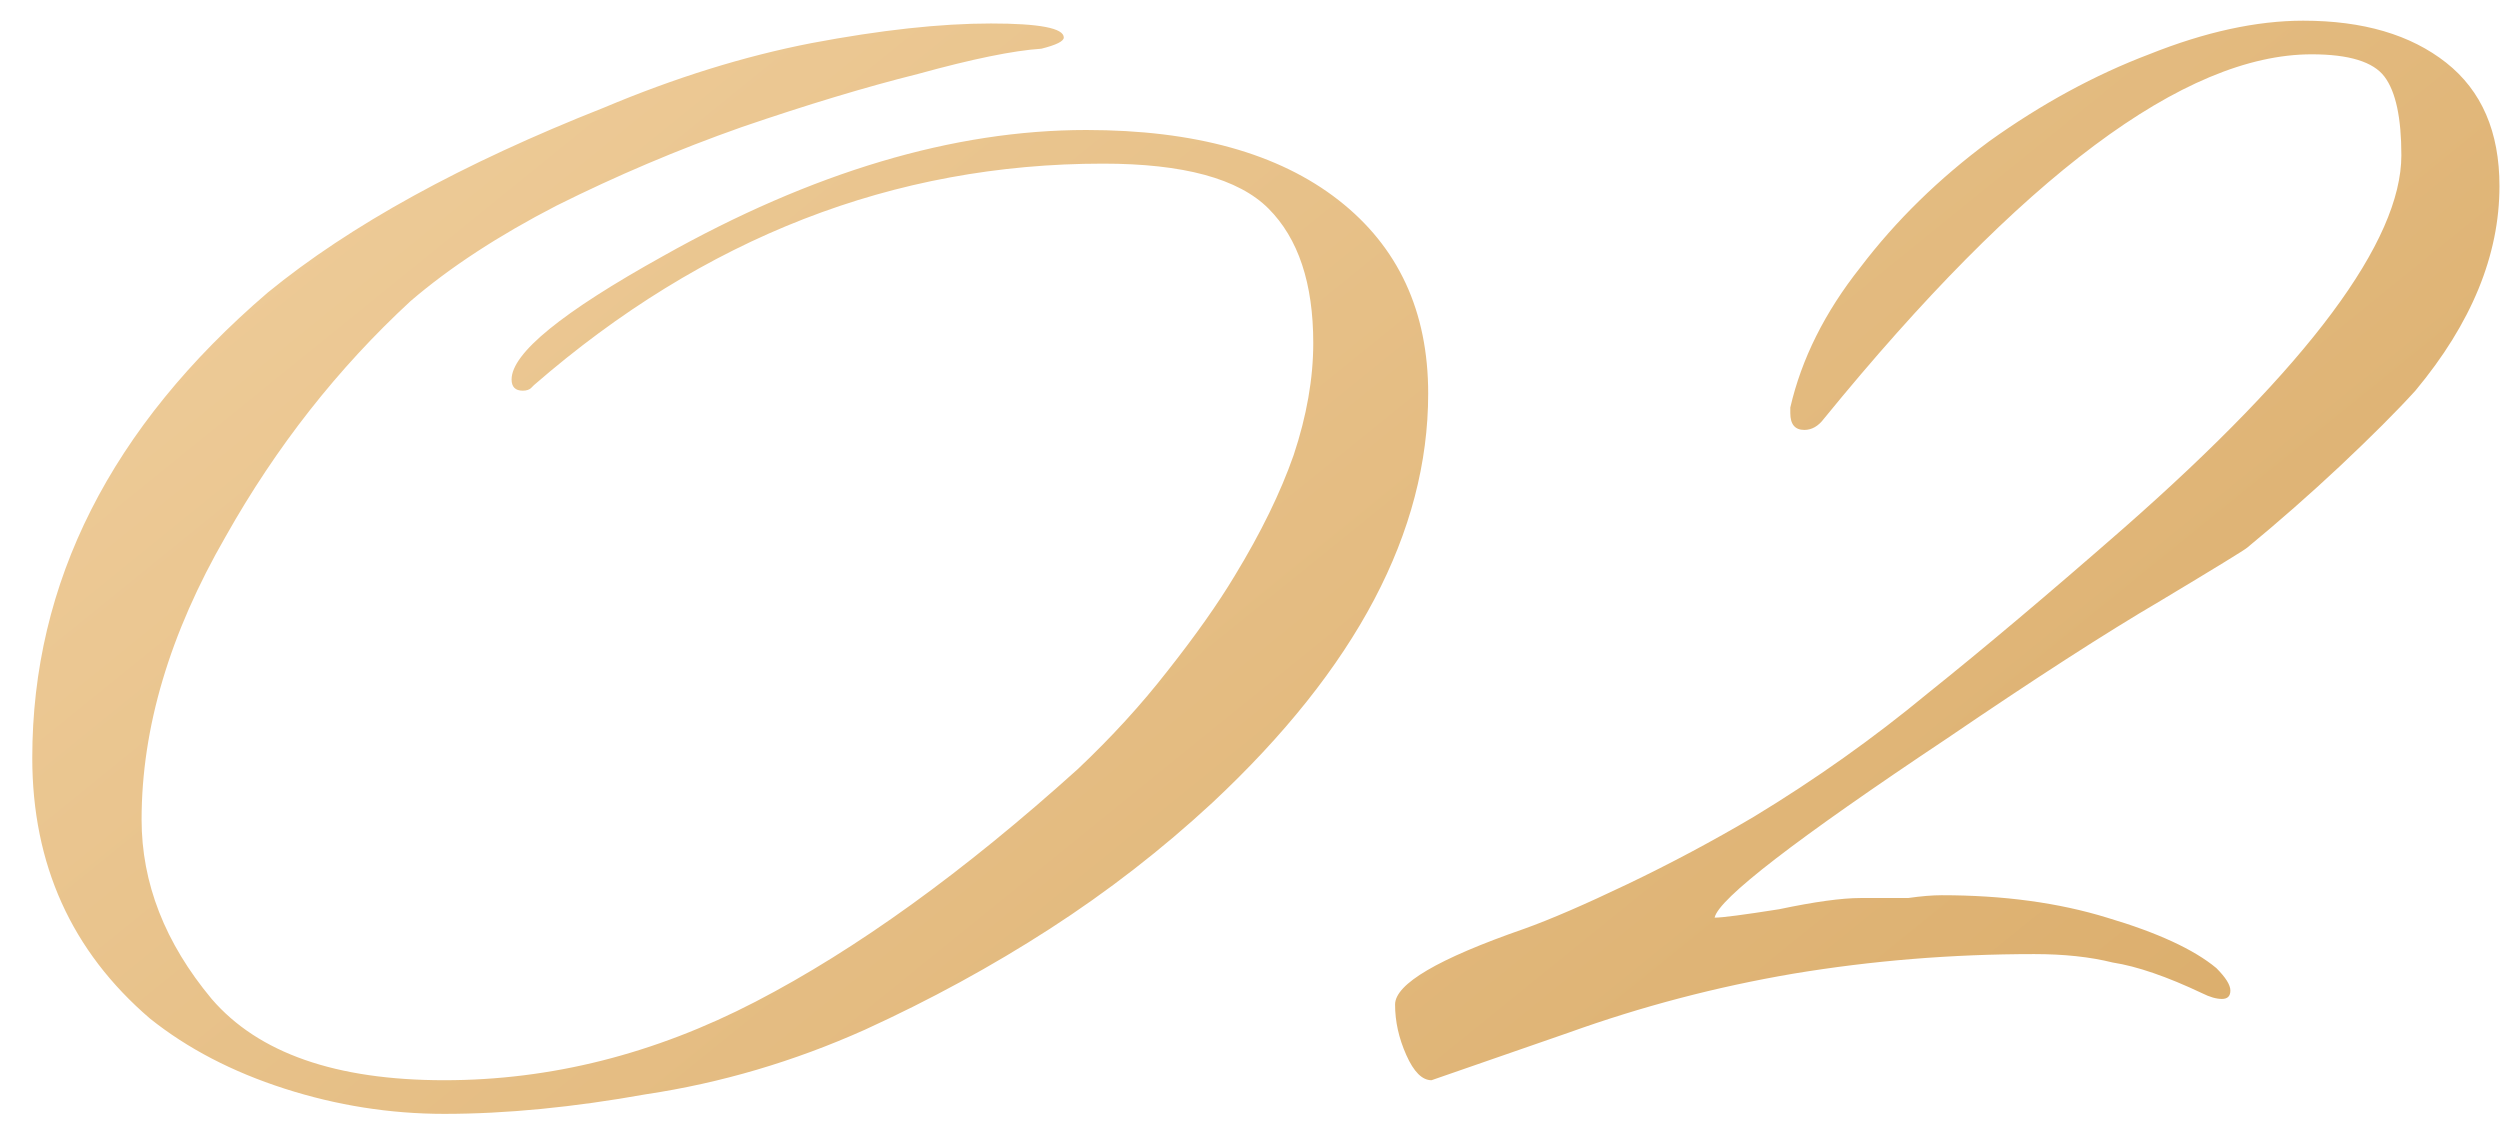 <?xml version="1.0" encoding="UTF-8"?> <svg xmlns="http://www.w3.org/2000/svg" width="66" height="30" viewBox="0 0 66 30" fill="none"><path d="M11.73 29.406C10.299 29.406 8.893 29.184 7.512 28.74C6.131 28.296 4.947 27.679 3.96 26.89C1.888 25.114 0.852 22.82 0.852 20.008C0.852 15.371 2.924 11.276 7.068 7.724C9.239 5.948 12.199 4.32 15.948 2.84C17.823 2.051 19.648 1.483 21.424 1.138C23.249 0.793 24.828 0.62 26.16 0.62C27.443 0.62 28.084 0.743 28.084 0.99C28.084 1.089 27.887 1.187 27.492 1.286C26.752 1.335 25.667 1.557 24.236 1.952C22.855 2.297 21.301 2.766 19.574 3.358C17.897 3.95 16.269 4.641 14.69 5.43C13.161 6.219 11.878 7.058 10.842 7.946C8.918 9.722 7.29 11.794 5.958 14.162C4.478 16.727 3.738 19.219 3.738 21.636C3.738 23.313 4.355 24.892 5.588 26.372C6.821 27.803 8.869 28.518 11.73 28.518C14.542 28.518 17.28 27.827 19.944 26.446C22.608 25.065 25.445 23.017 28.454 20.304C29.342 19.465 30.131 18.602 30.822 17.714C31.562 16.777 32.154 15.938 32.598 15.198C33.289 14.063 33.807 13.003 34.152 12.016C34.497 10.98 34.67 9.993 34.67 9.056C34.67 7.477 34.275 6.293 33.486 5.504C32.697 4.715 31.241 4.32 29.12 4.32C23.595 4.32 18.587 6.269 14.098 10.166C14.147 10.117 14.123 10.141 14.024 10.24C13.975 10.289 13.901 10.314 13.802 10.314C13.605 10.314 13.506 10.215 13.506 10.018C13.506 9.327 14.838 8.242 17.502 6.762C21.449 4.542 25.173 3.432 28.676 3.432C31.537 3.432 33.757 4.049 35.336 5.282C36.915 6.515 37.704 8.217 37.704 10.388C37.704 14.039 35.805 17.64 32.006 21.192C30.674 22.425 29.243 23.535 27.714 24.522C26.185 25.509 24.557 26.397 22.83 27.186C20.955 28.025 19.031 28.592 17.058 28.888C15.134 29.233 13.358 29.406 11.73 29.406ZM37.792 28.518C37.545 28.518 37.323 28.296 37.126 27.852C36.928 27.408 36.83 26.964 36.83 26.52C36.83 25.977 37.965 25.311 40.234 24.522C40.925 24.275 41.837 23.881 42.972 23.338C44.106 22.795 45.217 22.203 46.302 21.562C47.93 20.575 49.459 19.49 50.89 18.306C52.37 17.122 54.096 15.667 56.07 13.94C60.954 9.648 63.396 6.367 63.396 4.098C63.396 3.111 63.248 2.421 62.952 2.026C62.656 1.631 62.014 1.434 61.028 1.434C57.673 1.434 53.381 4.641 48.152 11.054C48.004 11.251 47.831 11.35 47.634 11.35C47.387 11.35 47.264 11.202 47.264 10.906V10.758C47.56 9.475 48.176 8.242 49.114 7.058C50.051 5.825 51.186 4.715 52.518 3.728C53.899 2.741 55.305 1.977 56.736 1.434C58.216 0.842 59.572 0.546 60.806 0.546C62.385 0.546 63.642 0.916 64.58 1.656C65.517 2.396 65.986 3.481 65.986 4.912C65.986 6.737 65.246 8.538 63.766 10.314C63.273 10.857 62.606 11.523 61.768 12.312C60.978 13.052 60.164 13.767 59.326 14.458C59.276 14.507 58.512 14.976 57.032 15.864C55.601 16.703 53.727 17.911 51.408 19.49C47.412 22.154 45.364 23.733 45.266 24.226C45.463 24.226 46.031 24.152 46.968 24.004C47.905 23.807 48.62 23.708 49.114 23.708C49.607 23.708 50.026 23.708 50.372 23.708C50.717 23.659 51.013 23.634 51.26 23.634C52.888 23.634 54.343 23.831 55.626 24.226C56.958 24.621 57.92 25.065 58.512 25.558C58.758 25.805 58.882 26.002 58.882 26.15C58.882 26.298 58.808 26.372 58.66 26.372C58.512 26.372 58.339 26.323 58.142 26.224C57.205 25.78 56.415 25.509 55.774 25.41C55.182 25.262 54.491 25.188 53.702 25.188C51.531 25.188 49.41 25.361 47.338 25.706C45.315 26.051 43.342 26.569 41.418 27.26L37.792 28.518Z" fill="url(#paint0_linear_61_171)"></path><defs><linearGradient id="paint0_linear_61_171" x1="1" y1="-24.325" x2="60.489" y2="49.113" gradientUnits="userSpaceOnUse"><stop stop-color="#F7DAAE"></stop><stop offset="1" stop-color="#D5A45E"></stop></linearGradient></defs></svg> 